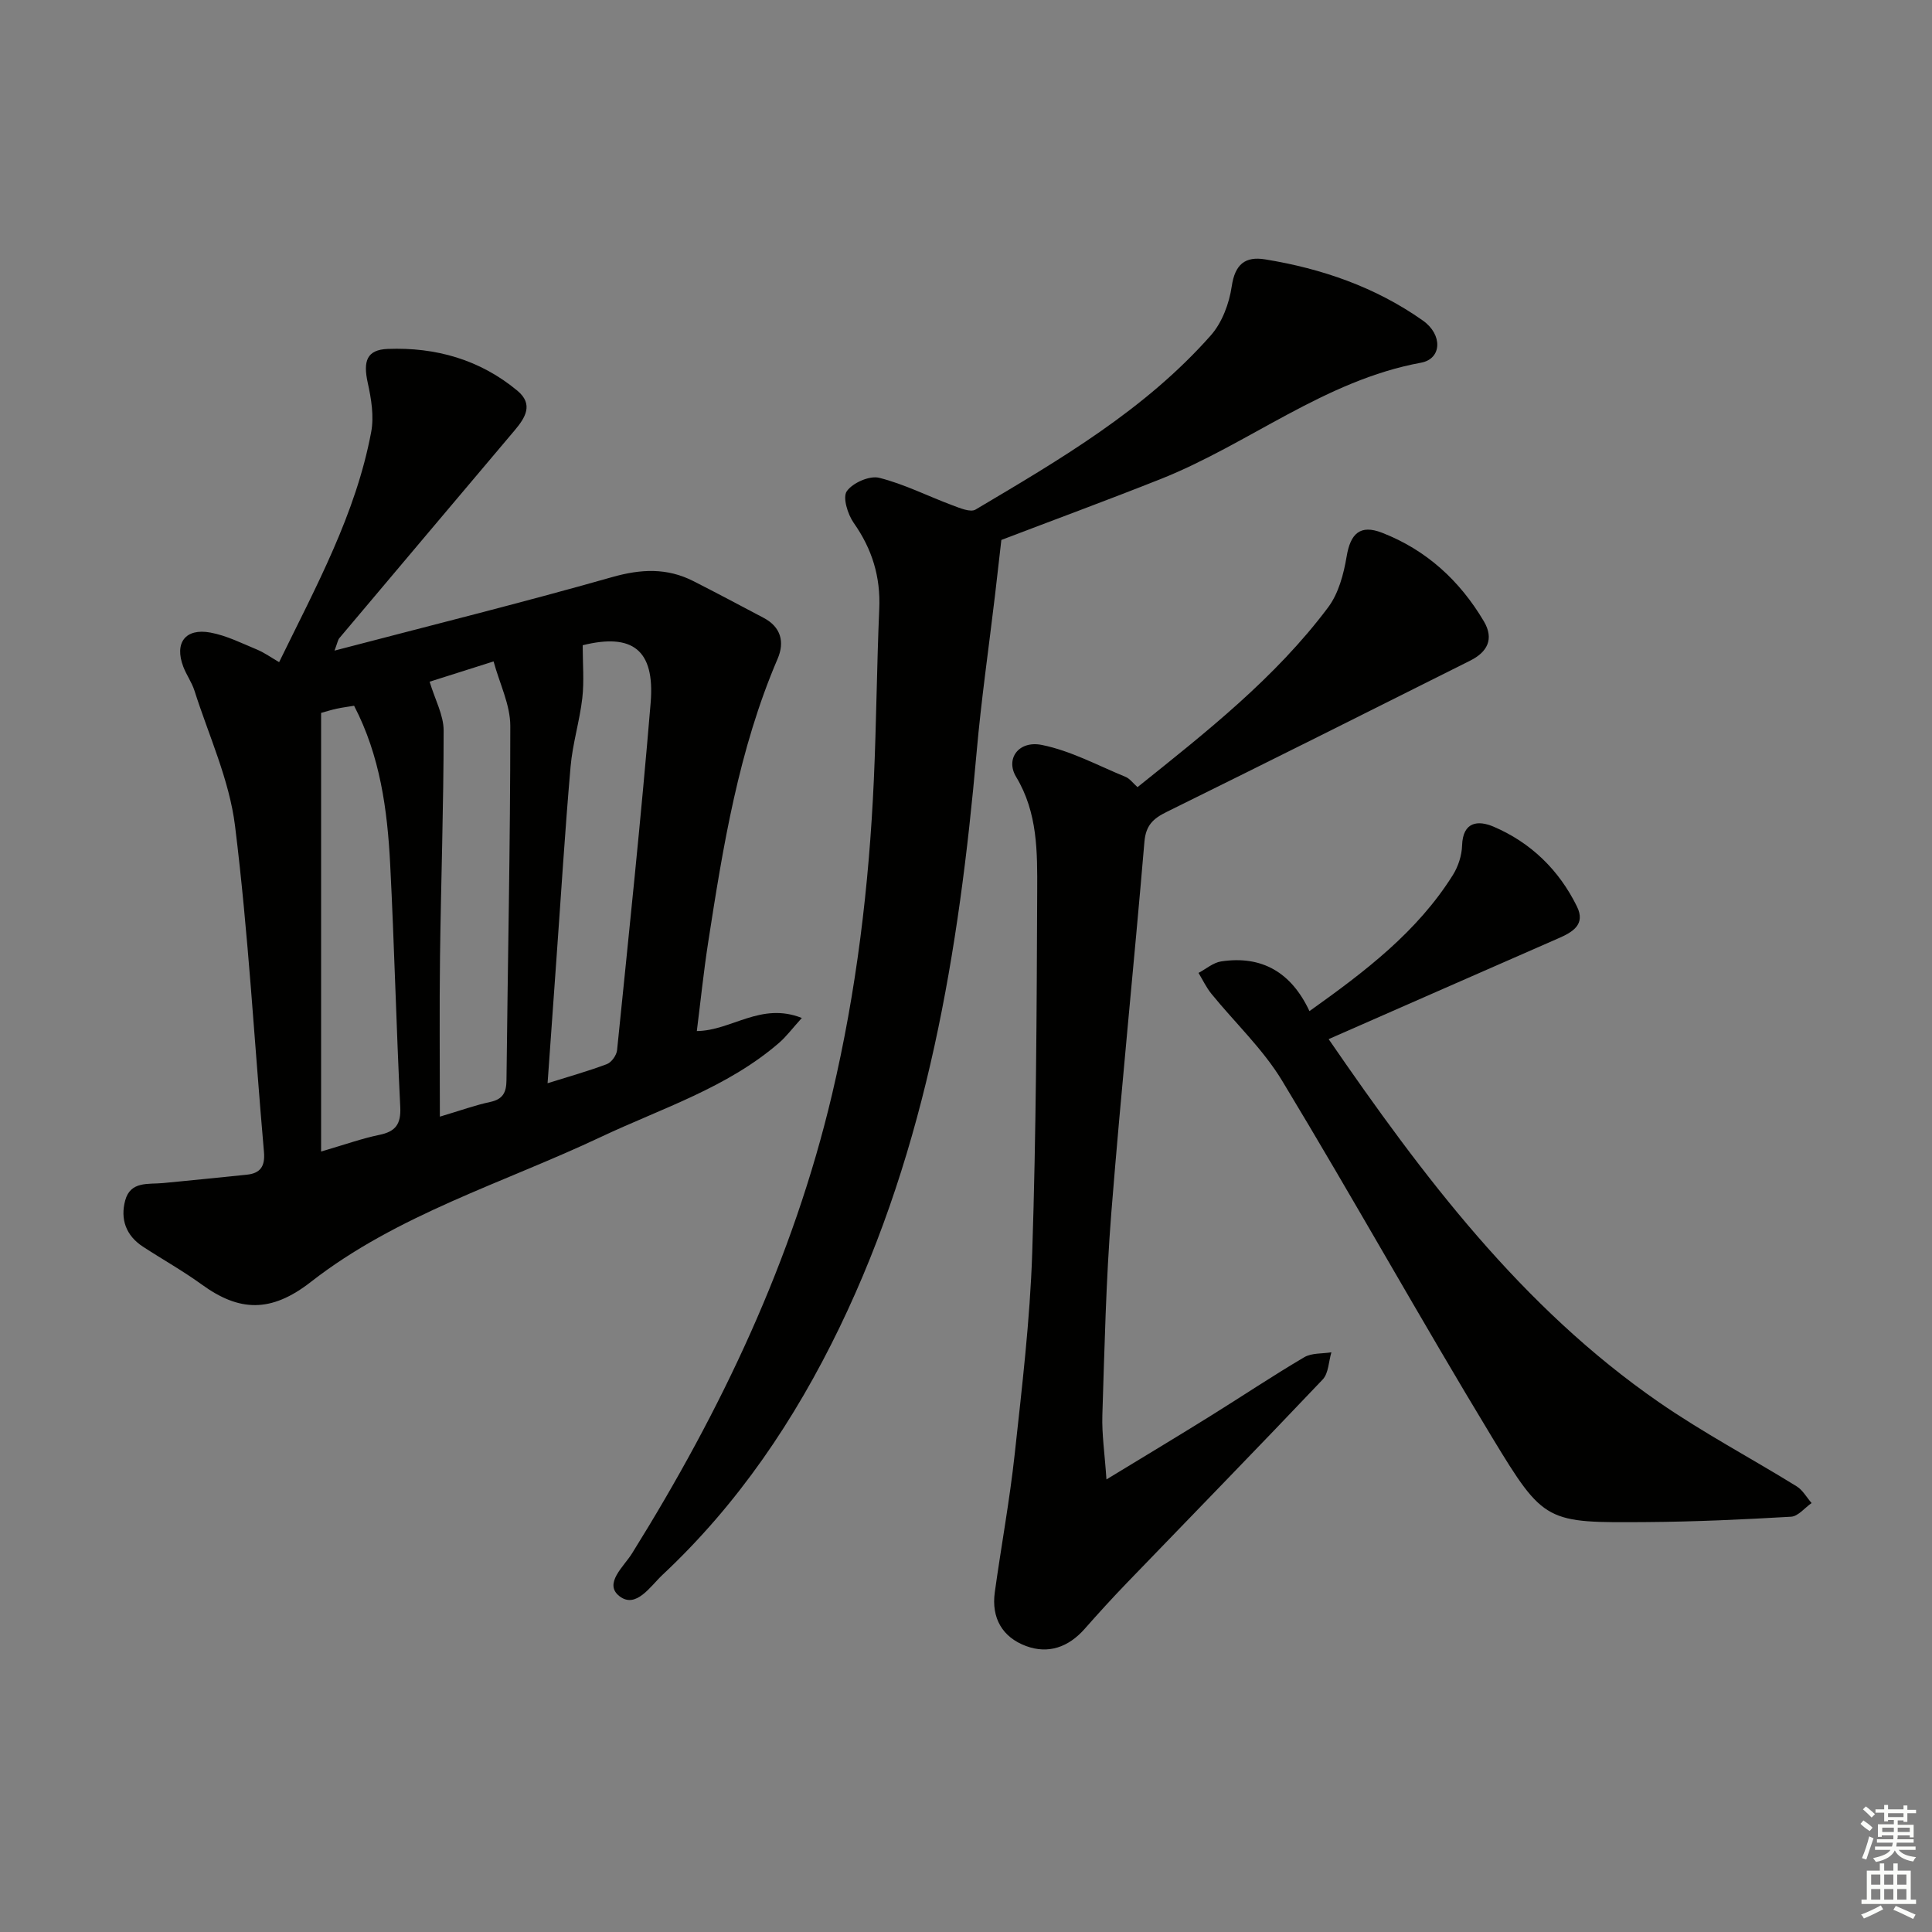 <svg enable-background="new 0 0 400 400" viewBox="0 0 400 400" xmlns="http://www.w3.org/2000/svg"><rect x="0" y="0" width="400" height="400" fill="#808080" stroke="none"/><g fill="#010100"><path d="m57.79 137.09c7.62-15.61 15.87-30.64 19.06-47.65.61-3.24.02-6.87-.71-10.17-.98-4.47-.25-6.86 4.15-7.03 9.89-.38 19.08 2.2 26.84 8.66 3.37 2.81 1.63 5.58-.56 8.18-12.11 14.35-24.23 28.69-36.32 43.05-.29.35-.36.89-.99 2.57 19.7-5.16 38.66-9.87 57.45-15.21 5.98-1.7 11.37-1.96 16.84.82 4.88 2.48 9.71 5.05 14.55 7.61 3.6 1.9 4.38 5.01 2.9 8.47-8.07 18.82-11.3 38.81-14.4 58.84-.93 6.02-1.55 12.08-2.33 18.24 7.19-.07 13.23-6.08 21.74-2.71-1.98 2.18-3.19 3.83-4.7 5.14-10.78 9.33-24.28 13.54-36.87 19.48-20.26 9.57-42.19 16.07-60.07 30.02-8.29 6.47-14.86 6.17-22.62.53-3.9-2.83-8.13-5.19-12.17-7.83-3.49-2.28-4.71-5.67-3.66-9.56 1.09-4.05 4.79-3.31 7.85-3.6 5.77-.55 11.54-1.14 17.31-1.73 2.86-.29 3.83-1.77 3.57-4.72-1.98-22.51-3.21-45.1-5.99-67.51-1.18-9.53-5.44-18.69-8.4-27.99-.55-1.72-1.66-3.25-2.31-4.95-1.88-4.93.41-8.04 5.63-7.07 3.35.62 6.54 2.24 9.73 3.56 1.47.63 2.81 1.59 4.48 2.56zm8.69 101.32c5.08-1.48 8.51-2.72 12.04-3.44 3.37-.69 4.52-2.21 4.35-5.76-.83-16.77-1.23-33.56-2.09-50.32-.58-11.26-2.08-22.4-7.47-32.77-1.32.22-2.46.36-3.58.6-1.1.24-2.17.58-3.25.88zm46.89-14.14c4.49-1.41 8.46-2.51 12.3-3.97.95-.36 1.99-1.84 2.09-2.89 2.43-23.96 4.96-47.91 6.95-71.91.92-11.06-3.87-14.44-14.07-11.91 0 3.84.32 7.43-.08 10.94-.55 4.77-2.02 9.45-2.43 14.22-1.17 13.41-1.99 26.84-2.96 40.27-.57 8.21-1.16 16.43-1.8 25.25zm-22.3 6.92c4.44-1.32 7.36-2.39 10.38-3.03 2.66-.56 3.39-1.96 3.41-4.53.26-24.45.8-48.9.79-73.35 0-4.37-2.21-8.73-3.46-13.34-5.43 1.72-9.74 3.09-13.24 4.2 1.11 3.71 2.9 6.91 2.9 10.1 0 15.62-.55 31.25-.75 46.87-.14 10.78-.03 21.55-.03 33.08z"/><path d="m207.32 111.79c-.47 4.11-.88 7.77-1.31 11.42-1.29 10.87-2.86 21.72-3.82 32.62-3.63 41.06-10.21 81.4-28.35 118.96-9.26 19.16-21.04 36.62-36.66 51.25-2.53 2.37-5.49 7.09-8.92 4.44-3.35-2.59.9-6.14 2.58-8.84 18.49-29.66 33.35-60.86 41.43-95.07 5.06-21.43 7.66-43.15 8.65-65.1.53-11.8.61-23.62 1.12-35.42.29-6.62-1.47-12.37-5.28-17.78-1.25-1.78-2.34-5.29-1.44-6.57 1.21-1.73 4.7-3.27 6.69-2.78 5.21 1.3 10.11 3.81 15.19 5.7 1.53.57 3.72 1.51 4.78.88 17.46-10.36 35.07-20.63 48.71-36.07 2.34-2.65 3.81-6.61 4.33-10.16.67-4.57 2.8-6.24 6.91-5.57 11.76 1.91 22.86 5.75 32.65 12.66 4.15 2.92 3.95 7.93-.36 8.73-19.98 3.67-35.61 16.8-53.89 24.08-11.24 4.46-22.59 8.64-33.01 12.62z"/><path d="m229.08 306.3c7.97-4.85 14.77-8.93 21.5-13.12 6.5-4.04 12.86-8.3 19.45-12.18 1.54-.91 3.73-.71 5.62-1.02-.57 1.9-.58 4.34-1.8 5.63-13.41 14.14-27.02 28.08-40.54 42.11-3 3.11-5.91 6.31-8.77 9.55-3.33 3.76-7.49 5.24-12.12 3.52-4.91-1.83-7.19-5.82-6.46-11.12 1.32-9.53 3.08-19.02 4.12-28.58 1.51-13.87 3.17-27.78 3.63-41.7.82-24.95.93-49.93 1.03-74.9.03-8.06.13-16.2-4.37-23.66-2.24-3.72.52-7.56 5.32-6.6 5.99 1.2 11.62 4.26 17.36 6.62.87.36 1.5 1.27 2.46 2.12 14.21-11.39 28.5-22.59 39.47-37.23 2.15-2.87 3.21-6.86 3.82-10.49.79-4.78 2.79-6.72 7.34-4.95 9.16 3.56 16.08 9.9 21.07 18.32 2.19 3.7.7 6.39-2.81 8.15-20.93 10.49-41.86 20.98-62.86 31.33-2.8 1.38-4.31 2.78-4.6 6.19-2.17 25.64-4.82 51.24-6.86 76.89-1.1 13.91-1.4 27.89-1.85 41.85-.12 3.94.49 7.91.85 13.27z"/><path d="m275.08 215.14c19.53 28.4 39.94 55.51 68.39 75.18 9.14 6.32 19.04 11.56 28.51 17.41 1.26.78 2.07 2.29 3.09 3.46-1.41.98-2.78 2.74-4.24 2.83-9.95.58-19.93 1.04-29.9 1.11-20.8.14-21.21.28-31.96-17.46-14.82-24.44-28.72-49.44-43.51-73.9-3.97-6.57-9.78-12.02-14.67-18.04-1.05-1.3-1.78-2.86-2.65-4.3 1.56-.82 3.04-2.13 4.69-2.38 8.42-1.27 14.51 2.25 18.28 10.29 11.53-8.21 22.32-16.41 29.7-28.19 1.1-1.76 1.84-4.04 1.9-6.11.16-4.99 3.35-5.23 6.49-3.9 7.74 3.3 13.57 8.97 17.29 16.54 1.85 3.76-.94 5.33-3.91 6.62-15.65 6.84-31.29 13.73-47.5 20.84z"/></g><path d="m385.2 377.6.6-.7c.6.4 1.3.9 1.9 1.5l-.6.7c-.8-.5-1.4-1-1.9-1.5zm.3 7.1c.6-1.4 1.1-2.9 1.5-4.5.3.1.6.3.9.4-.5 1.4-1 2.9-1.5 4.4zm.2-10.1.6-.6c.7.5 1.3 1.1 1.9 1.6l-.7.7c-.6-.6-1.2-1.2-1.8-1.7zm8.4-.8h.8v.9h1.8v.7h-1.8v1.8h-.8v-.3h-1.2v.9h3.3v2.6h-.8v-.4h-2.5c0 .3 0 .6-.1.8h3.4v.7h-3.5c0 .3-.1.6-.1.8h4v.7h-3.5c.7.9 1.9 1.3 3.6 1.5-.2.2-.4.5-.6.9-1.9-.3-3.2-1.1-3.8-2.3-.5 1.1-1.8 2-3.9 2.4-.2-.3-.4-.5-.6-.8 1.9-.4 3.1-.9 3.6-1.7h-3.2v-.7h3.5c.1-.2.1-.5.2-.8h-3.3v-.7h3.4c0-.2 0-.5 0-.8h-2.4v.3h-.8v-2.6h3.3v-.9h-1.2v.3h-.8v-1.8h-1.8v-.7h1.8v-.9h.8v.9h3.2zm-4.4 5.5h2.4c0-.3 0-.6 0-.9h-2.4zm1.2-3.1h3.2v-.8h-3.2zm4.4 2.2h-2.4v.9h2.5v-.9z" fill="#fbfcfa"/><path d="m389.2 385.8h.9v1.5h1.9v-1.5h.9v1.5h2.7v6h1.1v.9h-11.3v-.9h1.1v-6h2.7zm.2 8.7.5.8c-1.2.6-2.5 1.3-4 1.9-.2-.3-.3-.6-.6-.8 1.6-.6 3-1.3 4.1-1.9zm-2-4.3h1.9v-2.1h-1.9zm0 3.1h1.9v-2.2h-1.9zm2.7-3.1h1.9v-2.1h-1.9zm0 3.1h1.9v-2.2h-1.9zm2.4 1.3c1.4.6 2.7 1.2 4.1 1.8l-.5.9c-1.5-.7-2.8-1.4-4.1-1.9zm2.2-6.5h-1.9v2.1h1.9zm-1.9 5.2h1.9v-2.2h-1.9z" fill="#fbfcfa"/></svg>
